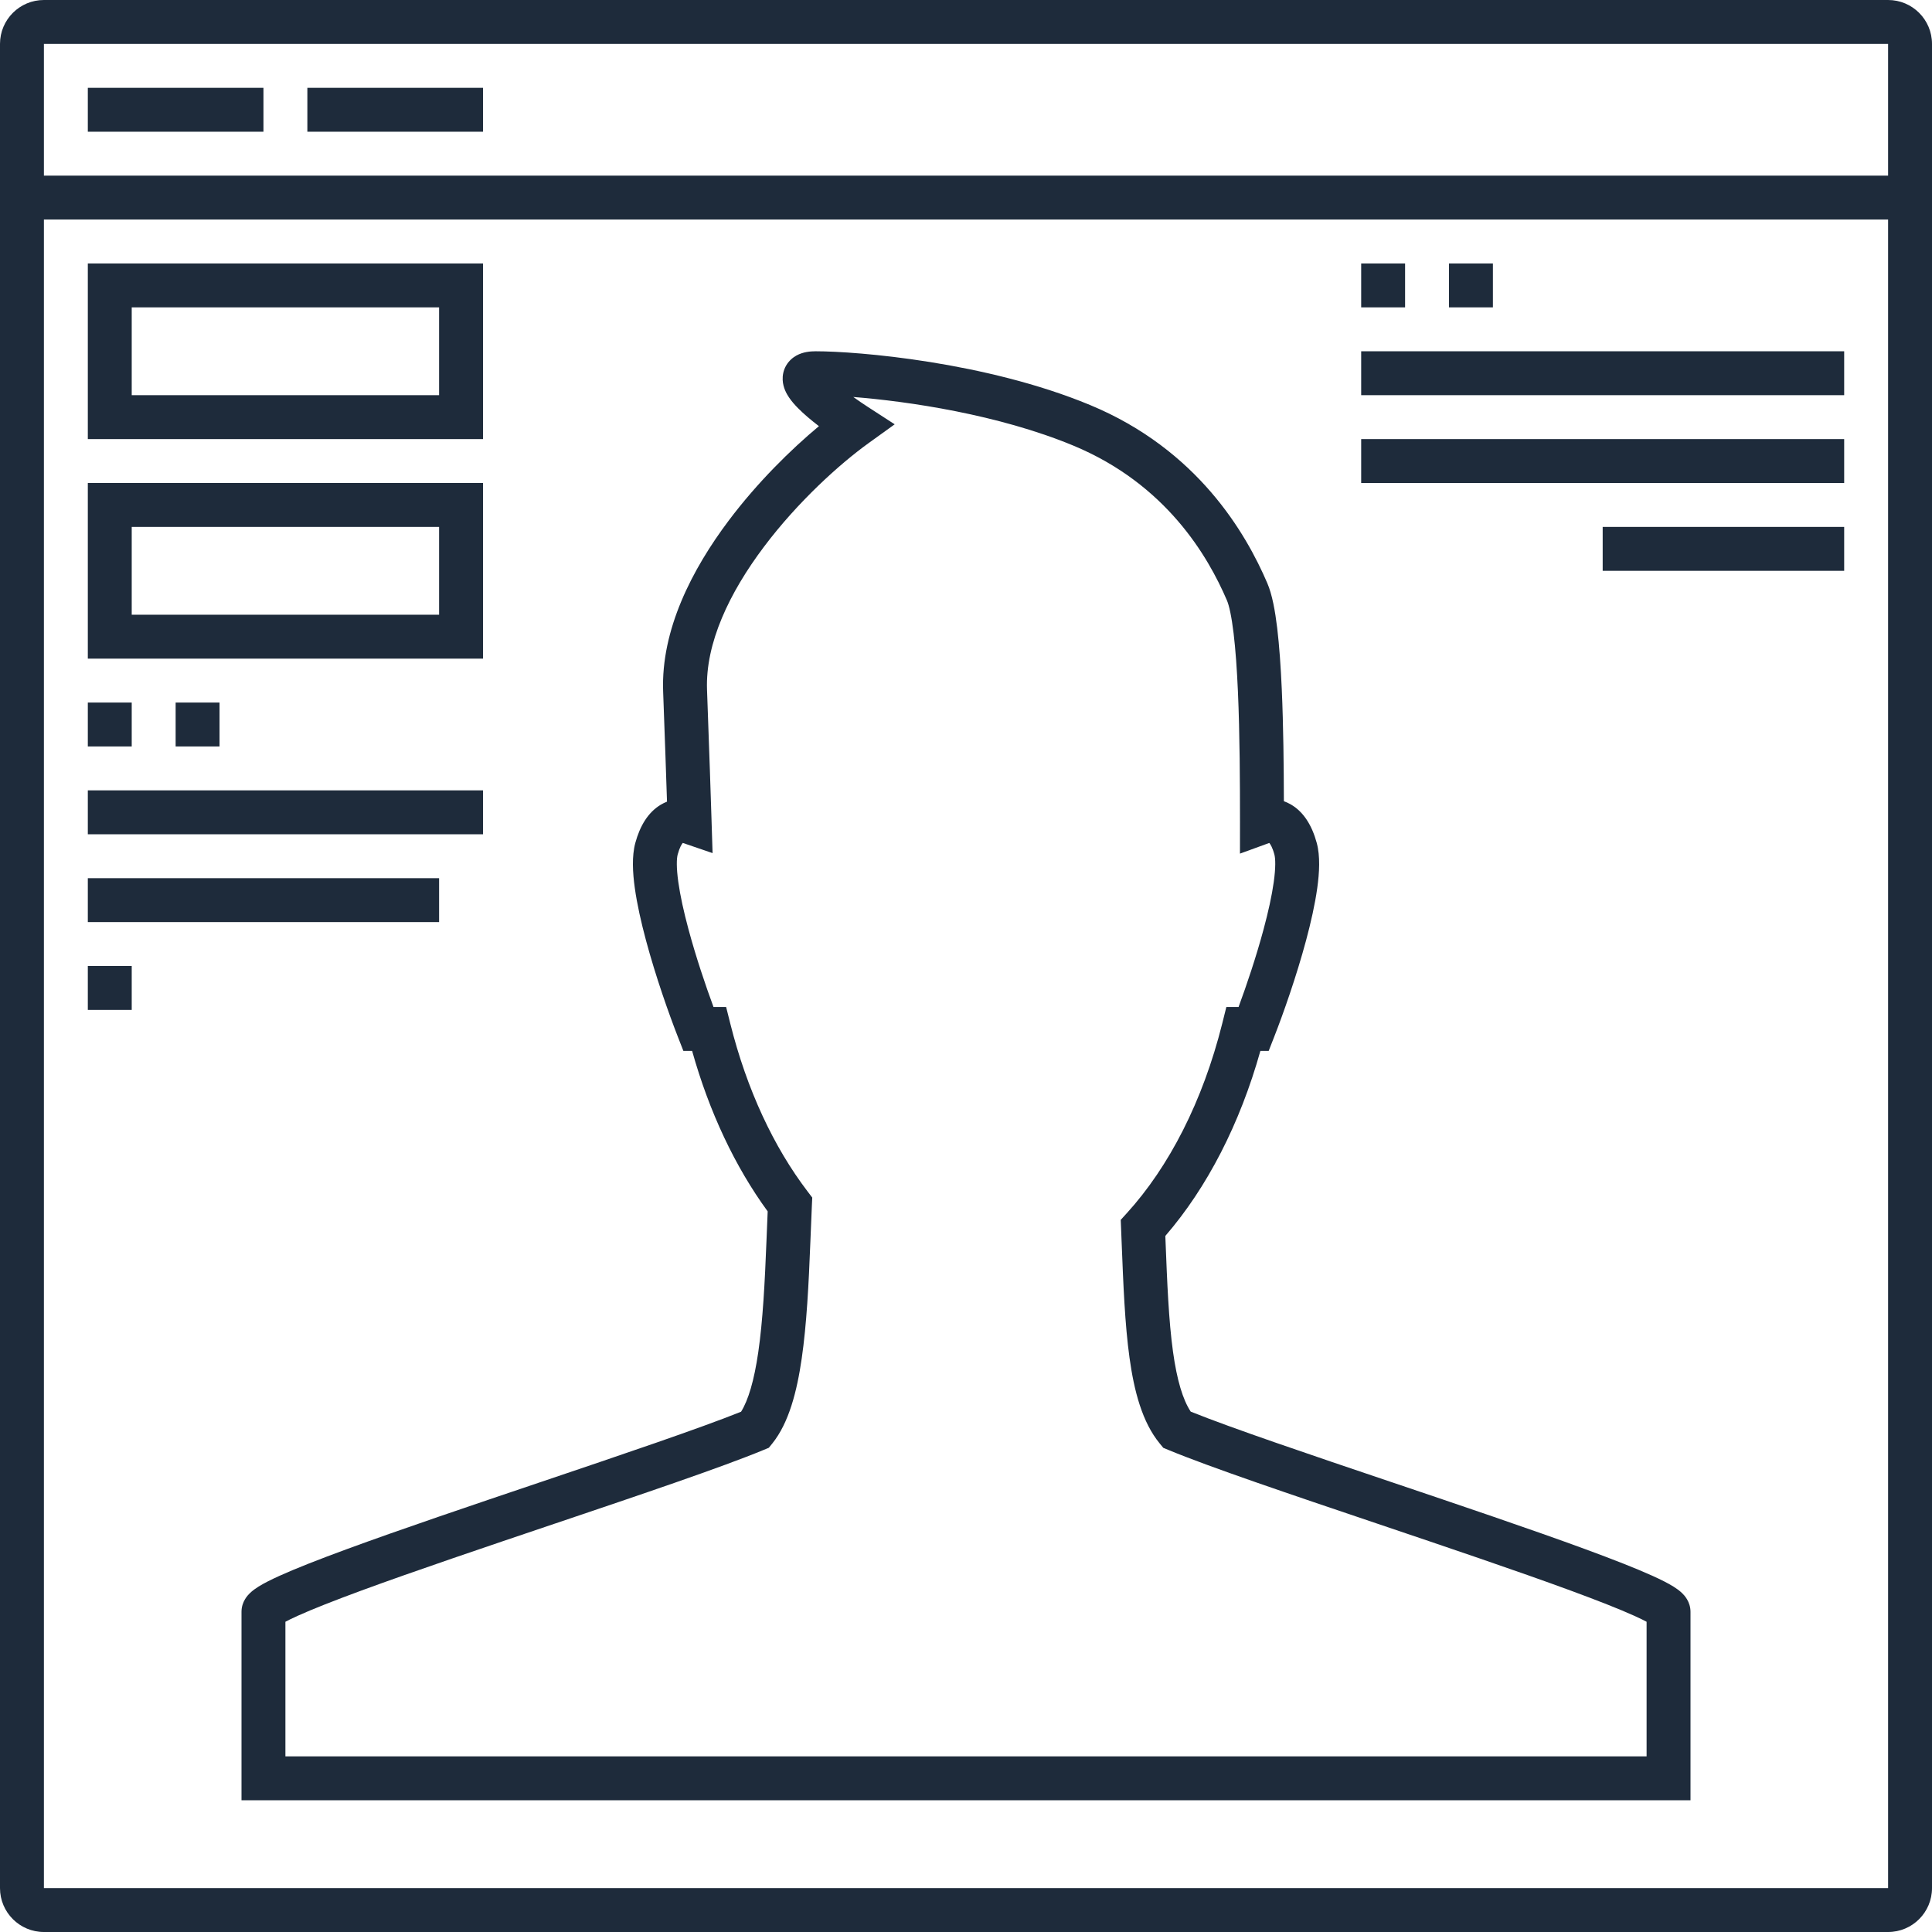 <svg width="88" height="88" viewBox="0 0 88 88" fill="none" xmlns="http://www.w3.org/2000/svg">
    <path d="M12 4H4V6H12V4Z" fill="#1E2B3B"/>
    <path d="M14 4H22V6H14V4Z" fill="#1E2B3B"/>
    <path d="M62 12H64V14H62V12Z" fill="#1E2B3B"/>
    <path d="M66 12H68V14H66V12Z" fill="#1E2B3B"/>
    <path d="M84 16H62V18H84V16Z" fill="#1E2B3B"/>
    <path d="M62 20H84V22H62V20Z" fill="#1E2B3B"/>
    <path d="M84 24H73V26H84V24Z" fill="#1E2B3B"/>
    <path fill-rule="evenodd" clip-rule="evenodd" d="M4 30V22H22V30H4ZM20 28H6V24H20V28Z" fill="#1E2B3B"/>
    <path fill-rule="evenodd" clip-rule="evenodd" d="M4 12V20H22V12H4ZM6 18H20V14H6V18Z" fill="#1E2B3B"/>
    <path fill-rule="evenodd" clip-rule="evenodd" d="M36.276 16.194C36.581 16.026 36.914 16 37.152 16C39.055 16 44.913 16.482 49.649 18.447C54.558 20.483 56.757 24.305 57.724 26.562C57.947 27.08 58.081 27.828 58.175 28.609C58.272 29.421 58.338 30.381 58.383 31.389C58.457 33.059 58.475 34.902 58.479 36.494C58.584 36.532 58.691 36.581 58.797 36.642C59.388 36.986 59.763 37.611 59.976 38.394C60.139 38.996 60.097 39.748 59.999 40.451C59.896 41.189 59.71 42.014 59.49 42.833C59.05 44.473 58.453 46.166 58.036 47.231L57.787 47.867H57.409C56.478 51.184 54.985 54.091 53.079 56.295L53.087 56.492L53.087 56.494C53.163 58.433 53.232 60.152 53.429 61.572C53.609 62.867 53.877 63.755 54.236 64.298C56.115 65.054 59.644 66.247 63.384 67.51L63.395 67.513C66.513 68.566 69.757 69.662 72.222 70.568C73.453 71.021 74.511 71.434 75.27 71.777C75.644 71.947 75.979 72.113 76.232 72.272C76.354 72.349 76.498 72.448 76.623 72.571C76.7 72.646 77 72.943 77 73.415L77 82H11L11 73.415C11 72.943 11.3 72.646 11.377 72.571C11.502 72.448 11.646 72.349 11.768 72.272C12.021 72.113 12.356 71.947 12.73 71.777C13.489 71.434 14.547 71.021 15.778 70.568C18.243 69.662 21.487 68.566 24.606 67.513L24.616 67.51C28.349 66.249 31.873 65.058 33.755 64.302C34.082 63.778 34.349 62.89 34.538 61.592C34.746 60.163 34.837 58.422 34.913 56.494L34.913 56.491C34.93 56.062 34.947 55.623 34.967 55.177C33.483 53.145 32.306 50.652 31.525 47.867H31.127L30.878 47.231C30.461 46.166 29.864 44.473 29.424 42.833C29.204 42.014 29.018 41.189 28.915 40.451C28.817 39.748 28.775 38.996 28.938 38.394C29.148 37.623 29.515 37.005 30.09 36.658C30.187 36.6 30.284 36.552 30.381 36.514C30.343 35.365 30.289 33.741 30.205 31.496C30.101 28.689 31.523 25.93 33.196 23.706C34.494 21.98 36.013 20.484 37.301 19.411C36.953 19.144 36.614 18.86 36.349 18.591C36.204 18.445 36.055 18.277 35.936 18.099C35.832 17.945 35.667 17.663 35.65 17.307C35.641 17.107 35.678 16.876 35.805 16.654C35.931 16.435 36.108 16.288 36.276 16.194ZM32.411 37.409L32.411 37.412L32.457 38.858L31.1 38.394C31.055 38.446 30.959 38.586 30.868 38.919C30.817 39.106 30.804 39.515 30.896 40.175C30.983 40.8 31.147 41.538 31.356 42.315C31.694 43.573 32.133 44.877 32.499 45.867H33.074L33.264 46.624C34.017 49.631 35.243 52.245 36.777 54.259L36.997 54.548L36.98 54.91C36.955 55.473 36.933 56.027 36.911 56.573C36.836 58.492 36.742 60.333 36.517 61.879C36.299 63.383 35.933 64.807 35.18 65.745L35.019 65.944L34.783 66.042C32.91 66.82 29.164 68.085 25.309 69.387L25.256 69.404C22.125 70.462 18.906 71.549 16.468 72.445C15.247 72.895 14.244 73.288 13.554 73.6C13.32 73.706 13.137 73.795 13 73.869L13 80H75L75 73.869C74.863 73.795 74.68 73.706 74.446 73.6C73.756 73.288 72.753 72.895 71.532 72.445C69.095 71.549 65.875 70.462 62.744 69.404L62.691 69.386C58.836 68.085 55.09 66.82 53.217 66.042L52.987 65.947L52.829 65.755C52.023 64.78 51.657 63.351 51.448 61.846C51.236 60.319 51.165 58.505 51.09 56.611L51.088 56.564C51.08 56.368 51.073 56.171 51.065 55.973L51.048 55.563L51.324 55.26C53.245 53.149 54.785 50.162 55.67 46.624L55.859 45.867H56.415C56.781 44.877 57.221 43.573 57.558 42.315C57.767 41.538 57.931 40.8 58.018 40.175C58.11 39.515 58.097 39.106 58.046 38.919C57.956 38.587 57.859 38.446 57.814 38.395L56.479 38.881L56.48 37.452C56.48 35.675 56.472 33.446 56.385 31.478C56.341 30.493 56.278 29.589 56.189 28.848C56.096 28.075 55.985 27.58 55.886 27.349C55.025 25.339 53.117 22.05 48.883 20.294C45.471 18.879 41.362 18.28 38.866 18.082C39.09 18.243 39.316 18.396 39.524 18.531L40.752 19.327L39.565 20.182C38.266 21.117 36.352 22.837 34.795 24.908C33.22 27.001 32.125 29.3 32.204 31.422C32.314 34.381 32.374 36.266 32.411 37.402L32.411 37.406L32.411 37.409ZM37.586 16.967C37.586 16.967 37.589 16.971 37.593 16.98C37.588 16.971 37.586 16.967 37.586 16.967Z" fill="#1E2B3B"/>
    <path d="M6 32H4V34H6V32Z" fill="#1E2B3B"/>
    <path d="M8 32H10V34H8V32Z" fill="#1E2B3B"/>
    <path d="M22 36H4V38H22V36Z" fill="#1E2B3B"/>
    <path d="M4 44H6V46H4V44Z" fill="#1E2B3B"/>
    <path d="M20 40H4V42H20V40Z" fill="#1E2B3B"/>
    <path fill-rule="evenodd" clip-rule="evenodd" d="M0 2C0 0.895 0.895 0 2 0H86C87.105 0 88 0.895 88 2V86C88 87.105 87.105 88 86 88H2C0.895 88 0 87.105 0 86V2ZM2 2L86 2V8H2V2ZM2 10H86V86H2L2 10Z" fill="#1E2B3B"/>
</svg>
